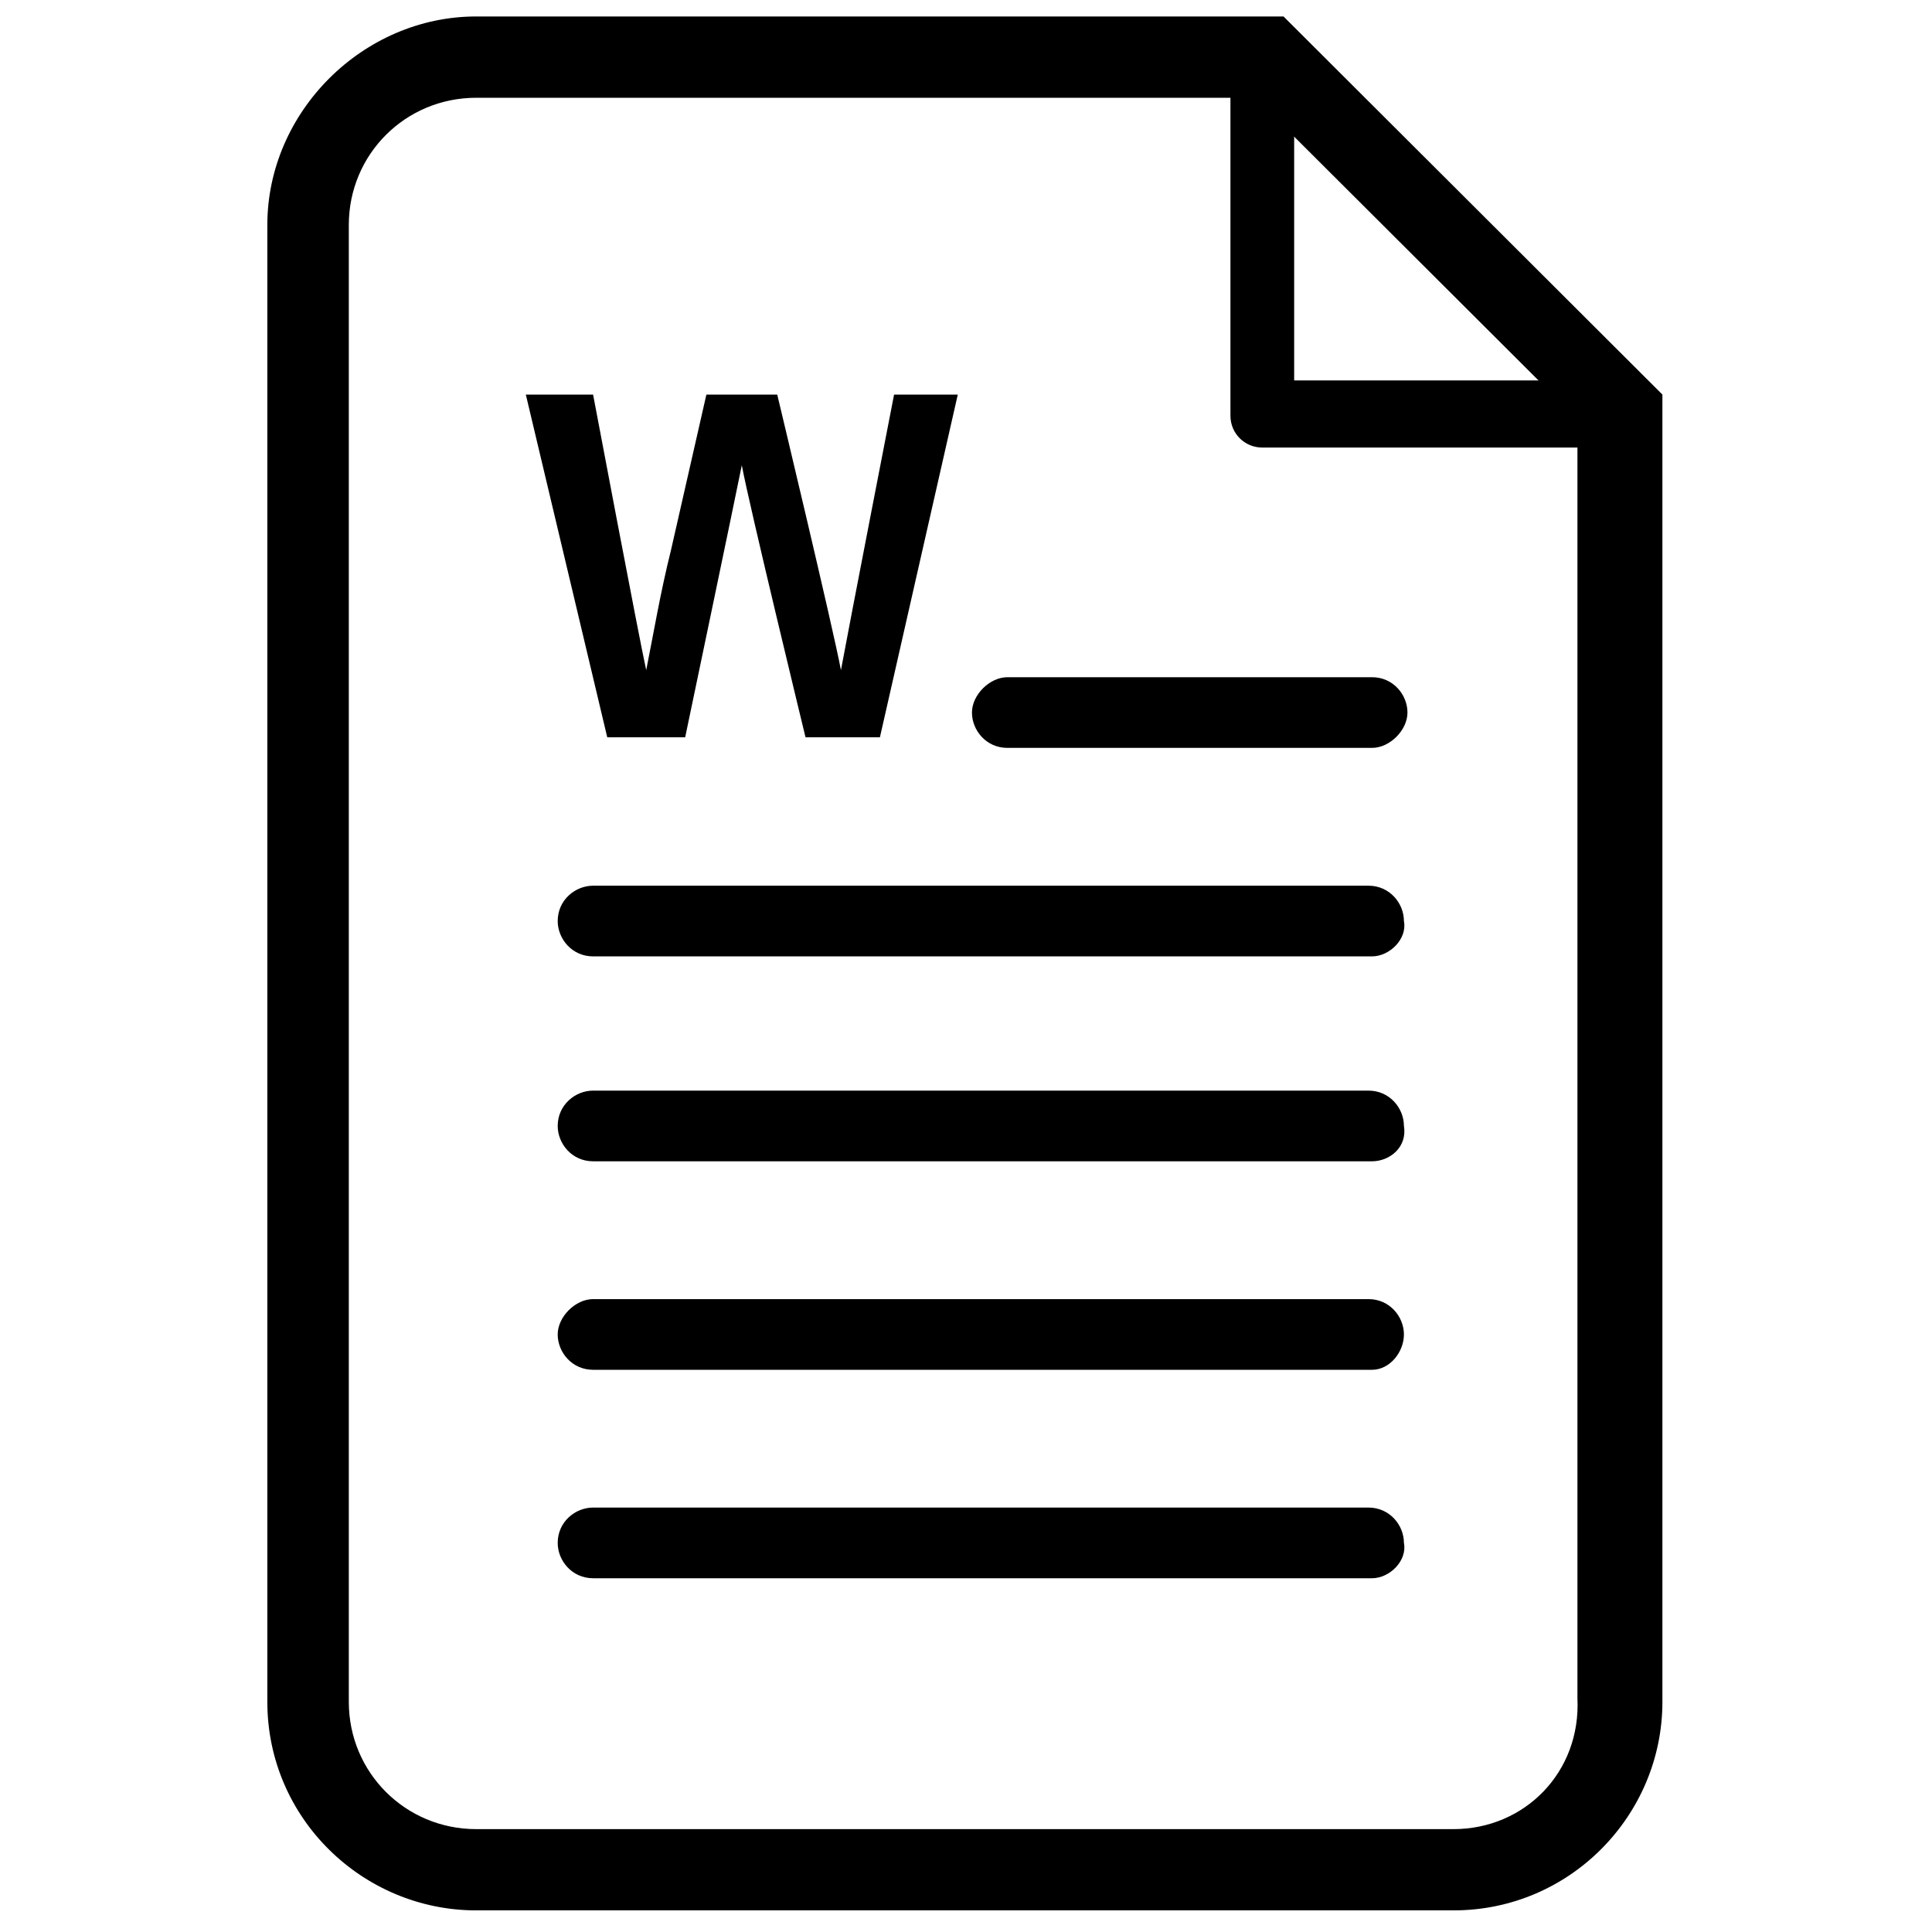 <svg xmlns="http://www.w3.org/2000/svg" xmlns:xlink="http://www.w3.org/1999/xlink" width="250" zoomAndPan="magnify" viewBox="0 0 187.5 187.5" height="250" preserveAspectRatio="xMidYMid meet" version="1.0"><defs><clipPath id="d78b2e269f"><path d="M 25.945 1 L 161.336 1 L 161.336 186 L 25.945 186 Z M 25.945 1 " clip-rule="nonzero"/></clipPath></defs><path fill="#000000" d="M 133.156 72.582 L 97.766 72.582 C 95.703 72.582 94.328 70.867 94.328 69.152 C 94.328 67.438 96.047 65.723 97.766 65.723 L 133.156 65.723 C 135.219 65.723 136.594 67.438 136.594 69.152 C 136.594 70.867 134.875 72.582 133.156 72.582 Z M 133.156 72.582 " fill-opacity="1" fill-rule="nonzero"/><path fill="#000000" d="M 133.156 92.816 L 57.559 92.816 C 55.5 92.816 54.125 91.102 54.125 89.387 C 54.125 87.328 55.844 85.957 57.559 85.957 L 132.812 85.957 C 134.875 85.957 136.25 87.672 136.25 89.387 C 136.594 91.102 134.875 92.816 133.156 92.816 Z M 133.156 92.816 " fill-opacity="1" fill-rule="nonzero"/><path fill="#000000" d="M 133.156 112.703 L 57.559 112.703 C 55.5 112.703 54.125 110.988 54.125 109.273 C 54.125 107.219 55.844 105.844 57.559 105.844 L 132.812 105.844 C 134.875 105.844 136.25 107.559 136.25 109.273 C 136.594 111.332 134.875 112.703 133.156 112.703 Z M 133.156 112.703 " fill-opacity="1" fill-rule="nonzero"/><path fill="#000000" d="M 133.156 132.938 L 57.559 132.938 C 55.5 132.938 54.125 131.223 54.125 129.508 C 54.125 127.793 55.844 126.078 57.559 126.078 L 132.812 126.078 C 134.875 126.078 136.25 127.793 136.25 129.508 C 136.25 131.223 134.875 132.938 133.156 132.938 Z M 133.156 132.938 " fill-opacity="1" fill-rule="nonzero"/><path fill="#000000" d="M 133.156 153.168 L 57.559 153.168 C 55.5 153.168 54.125 151.453 54.125 149.738 C 54.125 147.68 55.844 146.309 57.559 146.309 L 132.812 146.309 C 134.875 146.309 136.25 148.023 136.25 149.738 C 136.594 151.453 134.875 153.168 133.156 153.168 Z M 133.156 153.168 " fill-opacity="1" fill-rule="nonzero"/><g clip-path="url(#d78b2e269f)"><path fill="#000000" d="M 161.336 38.293 L 124.566 1.598 L 46.219 1.598 C 35.223 1.598 25.945 10.859 25.945 21.832 L 25.945 165.168 C 25.945 176.484 35.223 185.402 46.219 185.402 L 141.062 185.402 C 152.402 185.402 161.336 176.145 161.336 165.168 Z M 141.062 177.516 L 46.219 177.516 C 39.348 177.516 33.852 172.027 33.852 165.168 L 33.852 21.832 C 33.852 14.973 39.348 9.488 46.219 9.488 L 121.816 9.488 L 153.09 40.691 L 153.09 164.828 C 153.434 172.027 147.934 177.516 141.062 177.516 Z M 141.062 177.516 " fill-opacity="1" fill-rule="nonzero"/></g><path fill="#000000" d="M 58.934 71.555 L 51.031 38.293 L 57.559 38.293 C 57.559 38.293 62.027 61.953 62.715 65.039 C 63.402 61.609 64.09 57.496 65.121 53.379 L 68.555 38.293 L 75.43 38.293 C 75.43 38.293 80.926 61.266 81.613 65.039 C 82.301 61.266 86.77 38.293 86.77 38.293 L 92.953 38.293 L 85.395 71.555 L 78.176 71.555 C 78.176 71.555 72.68 48.922 71.992 45.148 C 71.305 48.578 66.496 71.555 66.496 71.555 Z M 58.934 71.555 " fill-opacity="1" fill-rule="nonzero"/><path fill="#000000" d="M 157.898 43.434 L 122.504 43.434 C 120.789 43.434 119.414 42.062 119.414 40.348 L 119.414 5.027 C 119.414 3.656 120.102 2.629 121.477 1.941 C 122.504 1.598 123.879 1.598 124.91 2.629 L 159.961 37.949 C 160.992 38.977 160.992 40.348 160.648 41.379 C 160.305 42.406 159.273 43.434 157.898 43.434 Z M 125.598 36.918 L 149.996 36.918 L 125.598 12.914 Z M 125.598 36.918 " fill-opacity="1" fill-rule="nonzero"/></svg>